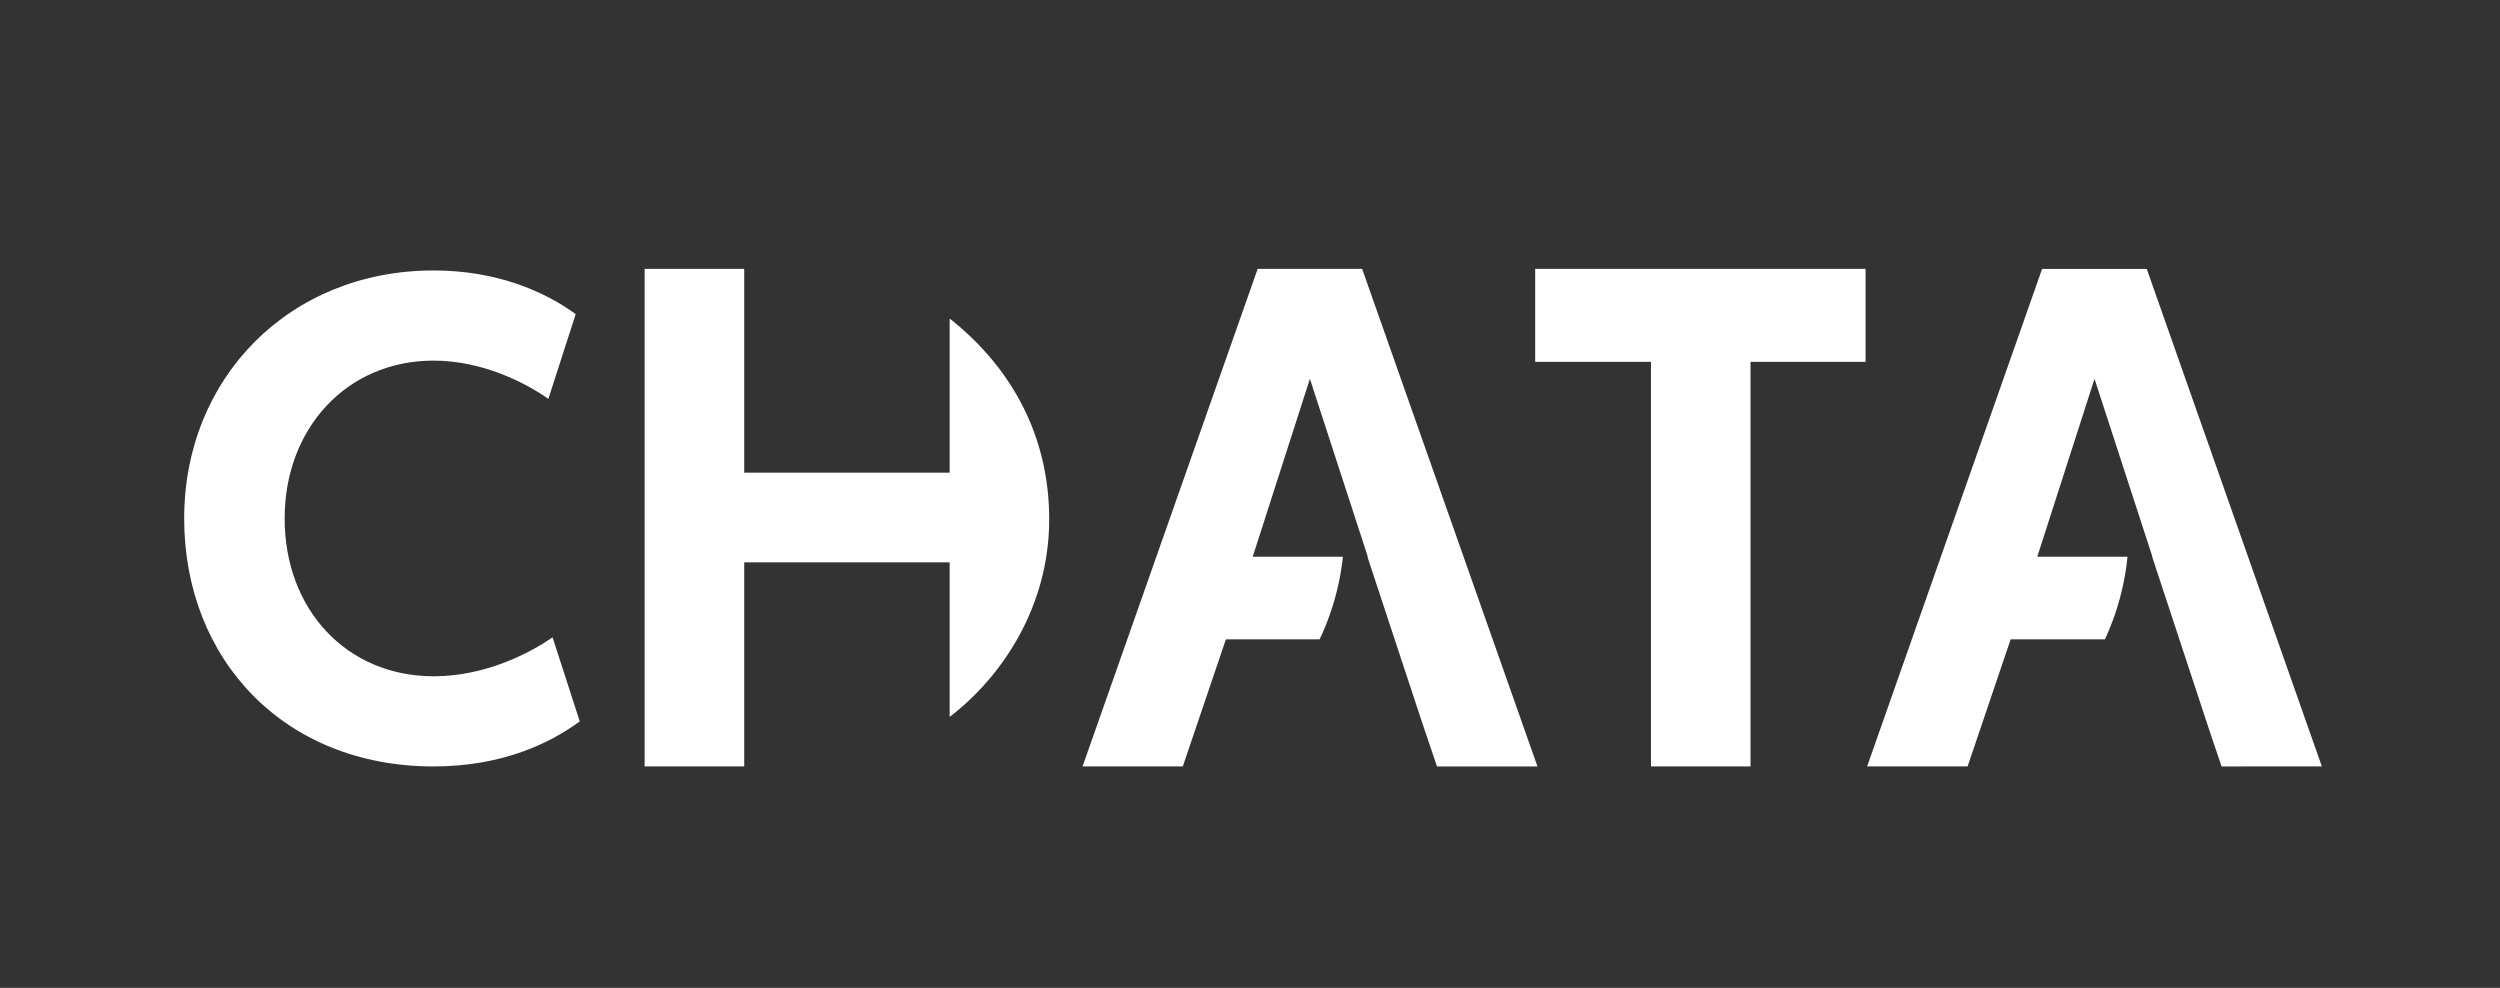 <svg id="Layer_2" data-name="Layer 2" xmlns="http://www.w3.org/2000/svg" viewBox="0 0 597.24 236"><rect x="0" y="0" width="597.24" height="236" fill="#333333" stroke="none"/><defs><style>.cls-1{fill:#fff;}</style></defs><title>*Chata-Logo-White</title><path class="cls-1" d="M103.61,161.56C82.89,161.56,68,145.72,68,123.85c0-21.54,14.86-37.7,35.58-37.7,11.59,0,21.87,5.22,27.42,9.14l6.53-20.24c-7.34-5.38-18.77-10.44-33.95-10.44C69.18,64.61,44,90.23,44,123.85s23.83,59.25,59.57,59.25c16.65,0,28.08-5.71,34.93-10.77L132,152.25C126.63,156,116,161.56,103.61,161.56Z"/><path class="cls-1" d="M300.45,64.23,258.62,183.09h23.95l10.29-30.36h22.39A61,61,0,0,0,320.81,133H299.27l13.66-42.5L326.76,133h-.09l12.79,38.77,3.83,11.33h24L325.41,64.23Z"/><polygon class="cls-1" points="445.68 64.23 366.75 64.23 366.75 86.44 394.41 86.44 394.41 183.09 418.19 183.09 418.19 86.44 445.68 86.44 445.68 64.23"/><path class="cls-1" d="M554.68,183.09,512.85,64.24h-25L446.05,183.09h24l10.29-30.36h22.52A61.47,61.47,0,0,0,508.25,133H486.7l13.67-42.5L514.2,133h-.06l13.91,42.21,2.68,7.89Z"/><path class="cls-1" d="M226.87,76.1v36.82H177.79V64.23H154V183.09h23.79V134.34h49.08v36.93c12.42-9.52,23.78-26.24,23.78-47.22C250.65,104.71,242.15,88.17,226.87,76.1Z"/></svg>
